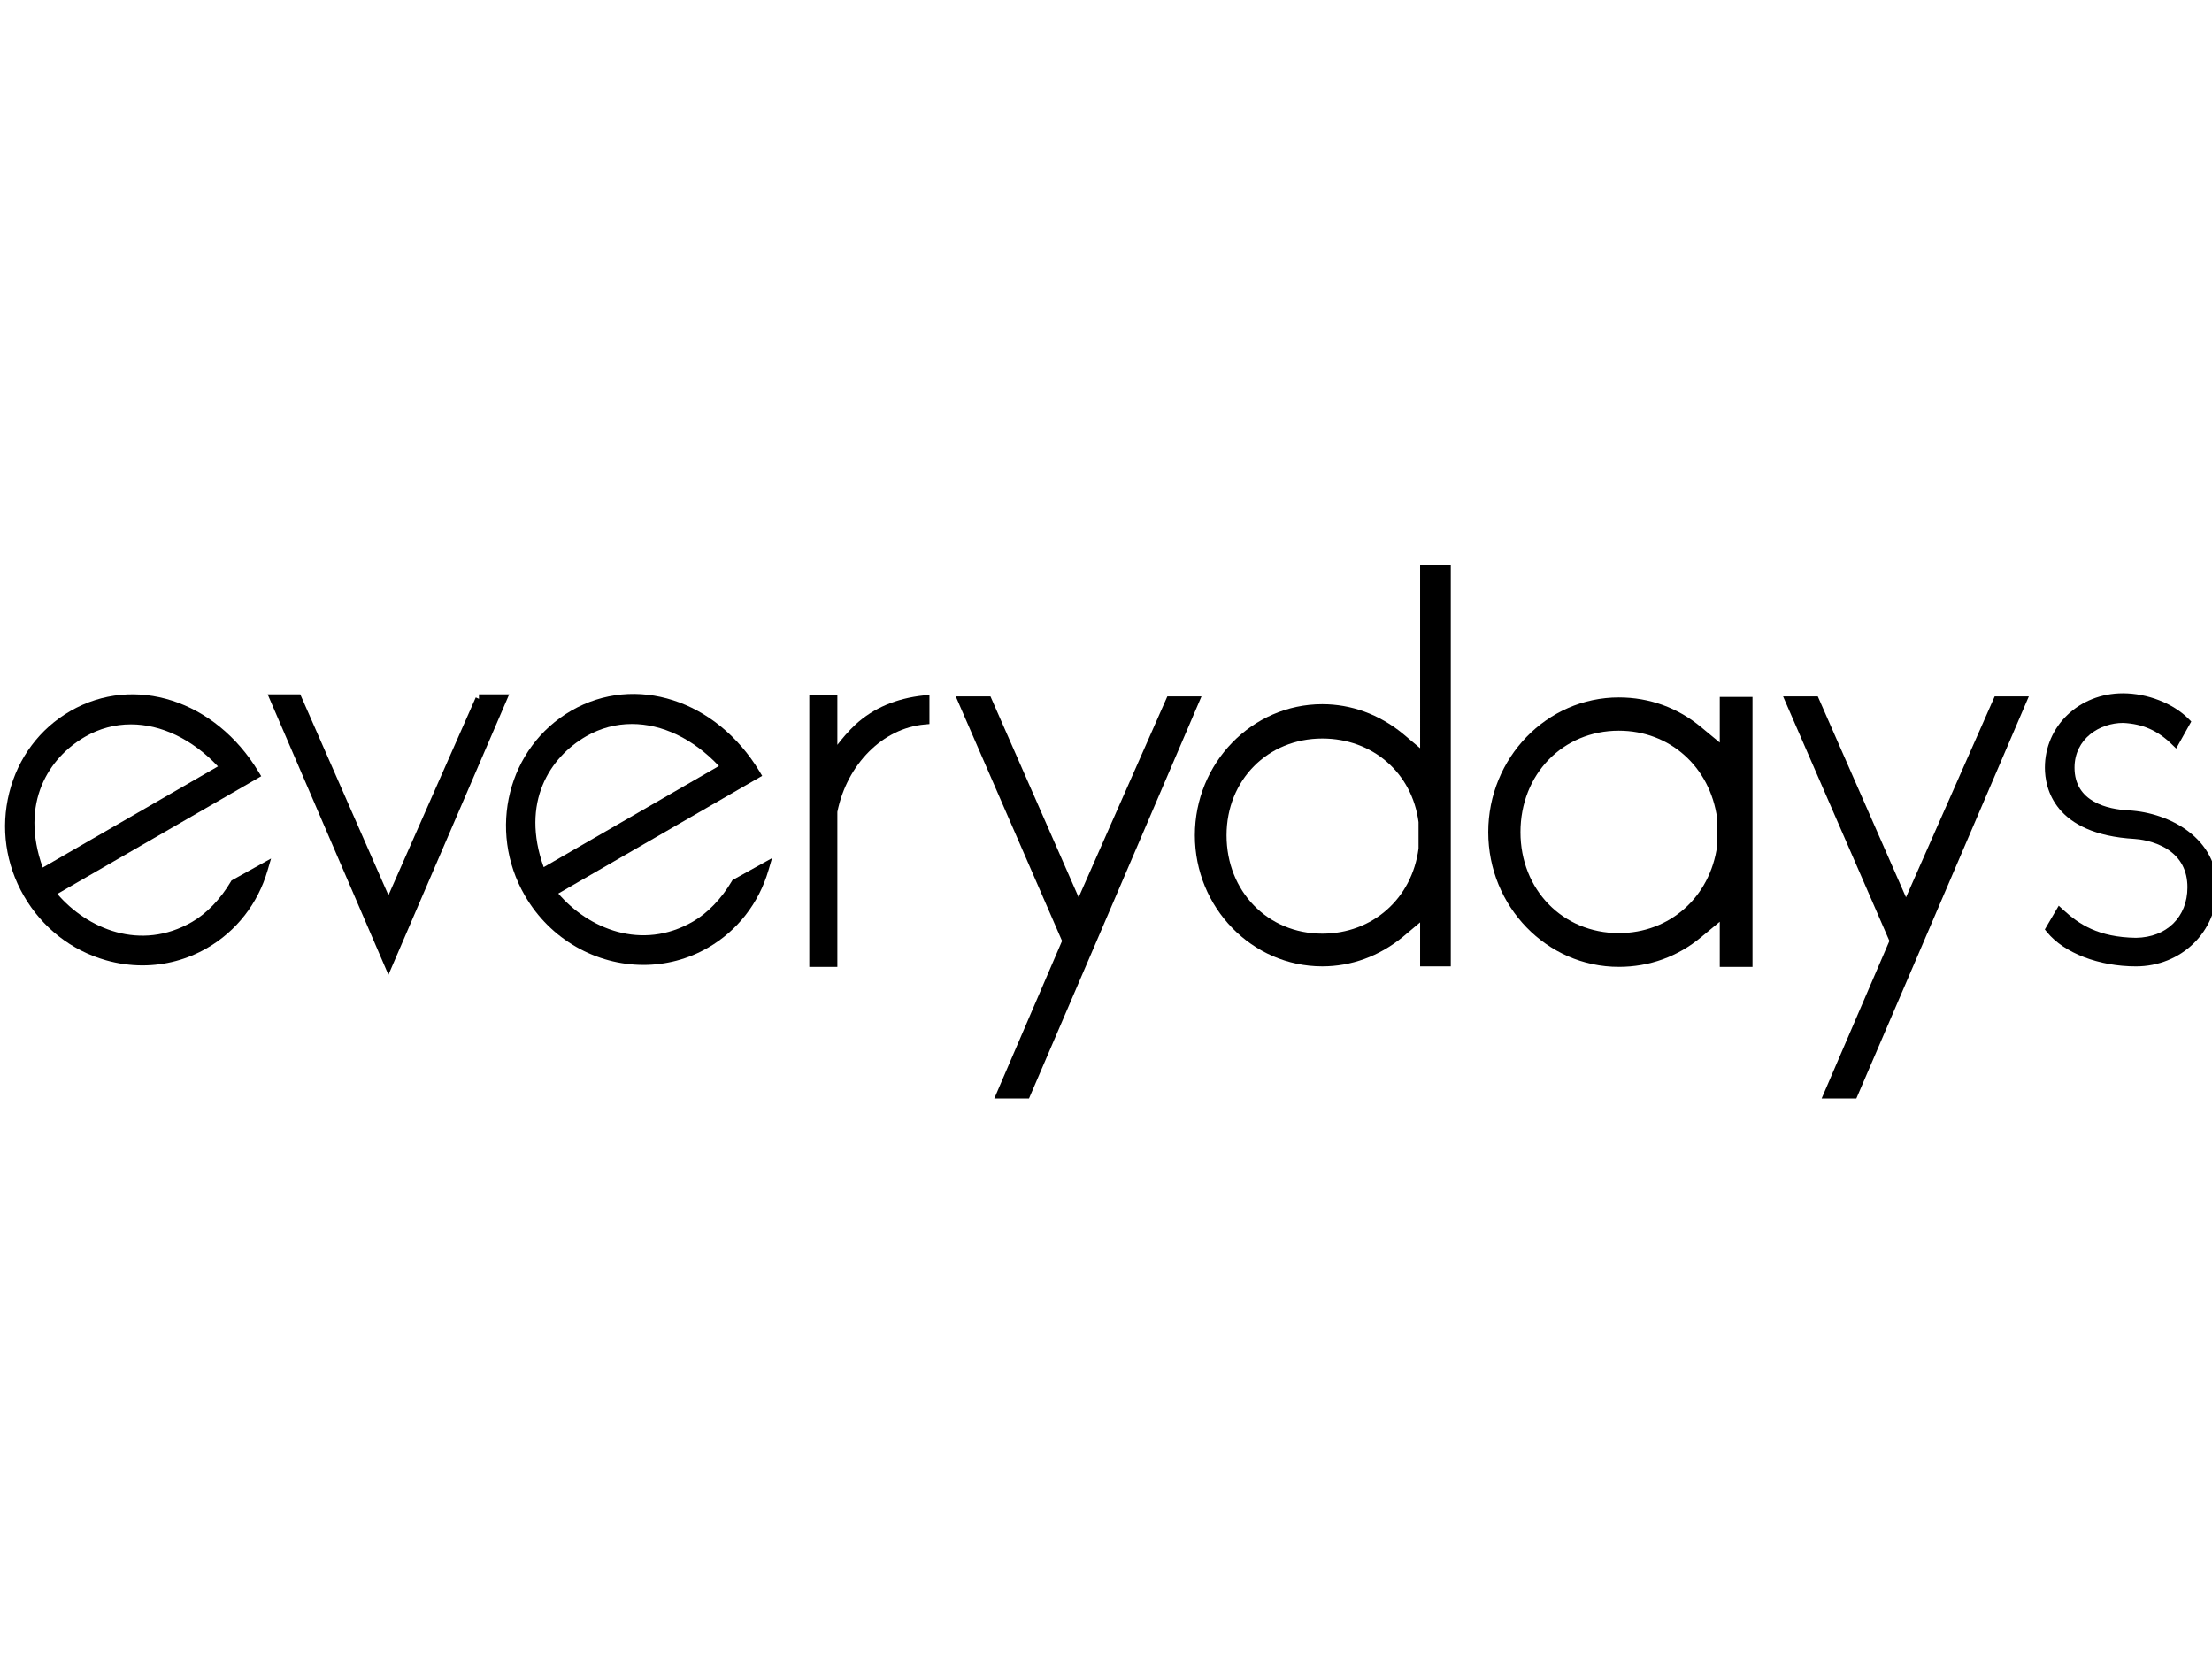 <svg xmlns="http://www.w3.org/2000/svg" xmlns:xlink="http://www.w3.org/1999/xlink" id="a" x="0px" y="0px" width="400px" height="300px" viewBox="0 0 400 300" style="enable-background:new 0 0 400 300;" xml:space="preserve"><g>	<path d="M39.415,138.588L7.728,156.882c-4.216-11.717,1.116-19.879,7.664-23.66  c2.601-1.501,5.416-2.232,8.282-2.232  C29.108,130.991,34.725,133.616,39.415,138.588z M41.731,159.442  c-1.874,3.164-4.362,5.747-7.003,7.272c-9.31,5.375-18.95,1.251-24.356-5.064  l36.865-21.284l-0.495-0.819c-7.813-12.94-22.443-17.654-34.029-10.964  c-5.538,3.197-9.461,8.449-11.048,14.788c-1.581,6.322-0.642,12.938,2.645,18.631  c3.304,5.724,8.571,9.856,14.831,11.637c2.197,0.625,4.423,0.934,6.627,0.934  c4.079,0,8.084-1.06,11.685-3.139c5.297-3.058,9.176-8.028,10.921-13.992  l0.642-2.193l-7.156,3.974L41.731,159.442z"></path>	<polygon points="86.61,125.555 86.61,126.369 86.033,126.114 70.243,161.889   54.295,125.555 48.4,125.555 70.24,176.281 92.08,125.555  "></polygon>	<path d="M130.004,138.518l-31.686,18.294c-4.217-11.717,1.115-19.878,7.664-23.659  c2.601-1.502,5.416-2.232,8.282-2.232  C119.697,130.92,125.315,133.545,130.004,138.518z M132.321,159.372  c-1.875,3.164-4.362,5.747-7.003,7.272c-9.312,5.375-18.95,1.25-24.356-5.064  l36.864-21.283l-0.494-0.819c-7.814-12.939-22.443-17.653-34.029-10.964  c-11.455,6.613-15.225,21.605-8.404,33.419c4.636,8.03,12.989,12.557,21.461,12.556  c3.993,0,8.013-1.006,11.683-3.124c5.298-3.059,9.176-8.028,10.92-13.992  l0.642-2.193l-7.155,3.973L132.321,159.372z"></path>	<path d="M154.735,130.986c-1.327,1.242-2.459,2.584-3.313,3.705v-8.943h-5.076v49.103  h5.076v-28.034c1.744-8.642,8.229-15.138,15.797-15.81l0.855-0.076v-5.288  l-1.038,0.11C162.098,126.277,157.962,128.036,154.735,130.986z"></path>	<polygon points="211.092,125.932 195.054,162.266 179.107,125.932 172.829,125.932   192.054,170.148 179.797,198.65 186.074,198.65 198.924,168.729 217.266,125.932  "></polygon>	<path d="M239.112,133.547c9.095,0,16.246,6.213,17.407,15.115v4.771  c-1.182,9.07-8.333,15.399-17.407,15.399c-9.87,0-17.313-7.645-17.313-17.784  C221.8,141.071,229.242,133.547,239.112,133.547z M256.802,135.299l-3.173-2.666  c-4.253-3.461-9.272-5.291-14.516-5.291c-12.707,0-23.046,10.635-23.046,23.705  c0,13.071,10.339,23.705,23.046,23.705c5.244,0,10.264-1.829,14.527-5.3  l3.162-2.657v7.957h5.546v-72.623h-5.546V135.299z"></path>	<path d="M274.95,150.48c0-10.46,7.646-18.348,17.784-18.348  c9.204,0,16.509,6.523,17.783,15.87v4.954  c-1.279,9.292-8.583,15.776-17.783,15.776  C282.596,168.734,274.95,160.887,274.95,150.48z M310.988,134.281l-3.351-2.772  c-4.215-3.528-9.369-5.393-14.903-5.393c-13.019,0-23.611,10.93-23.611,24.364  s10.592,24.363,23.611,24.363c5.535,0,10.688-1.865,14.898-5.389l3.356-2.775v8.164  h5.922v-48.821h-5.922V134.281z"></path>	<polygon points="344.665,162.266 328.718,125.932 322.44,125.932 341.665,170.148   329.408,198.65 335.685,198.65 348.535,168.729 366.877,125.932 360.703,125.932  "></polygon>	<path d="M395.612,150.251c-2.885-2.15-6.796-3.503-10.73-3.713  c-3.639-0.195-9.742-1.456-9.742-7.718c0-5.257,4.557-8.094,8.797-8.095  c3.501,0.18,6.187,1.347,8.71,3.784l0.876,0.846l2.728-4.881l-0.501-0.502  c-2.796-2.796-7.45-4.603-11.858-4.603c-7.912,0-14.11,5.909-14.11,13.451  c0,3.591,1.58,12.035,16.214,12.884c0.784,0.049,3.525,0.326,5.905,1.843  c2.427,1.545,3.658,3.871,3.658,6.912c0,5.373-3.749,9.042-9.302,9.127  c-6.817-0.097-10.333-2.471-13.116-5.021l-0.856-0.785l-2.516,4.292l0.412,0.505  c3.061,3.753,9.366,6.178,16.061,6.178c8.229,0,14.673-6.28,14.673-14.297  C400.916,156.367,399.082,152.837,395.612,150.251z"></path></g></svg>